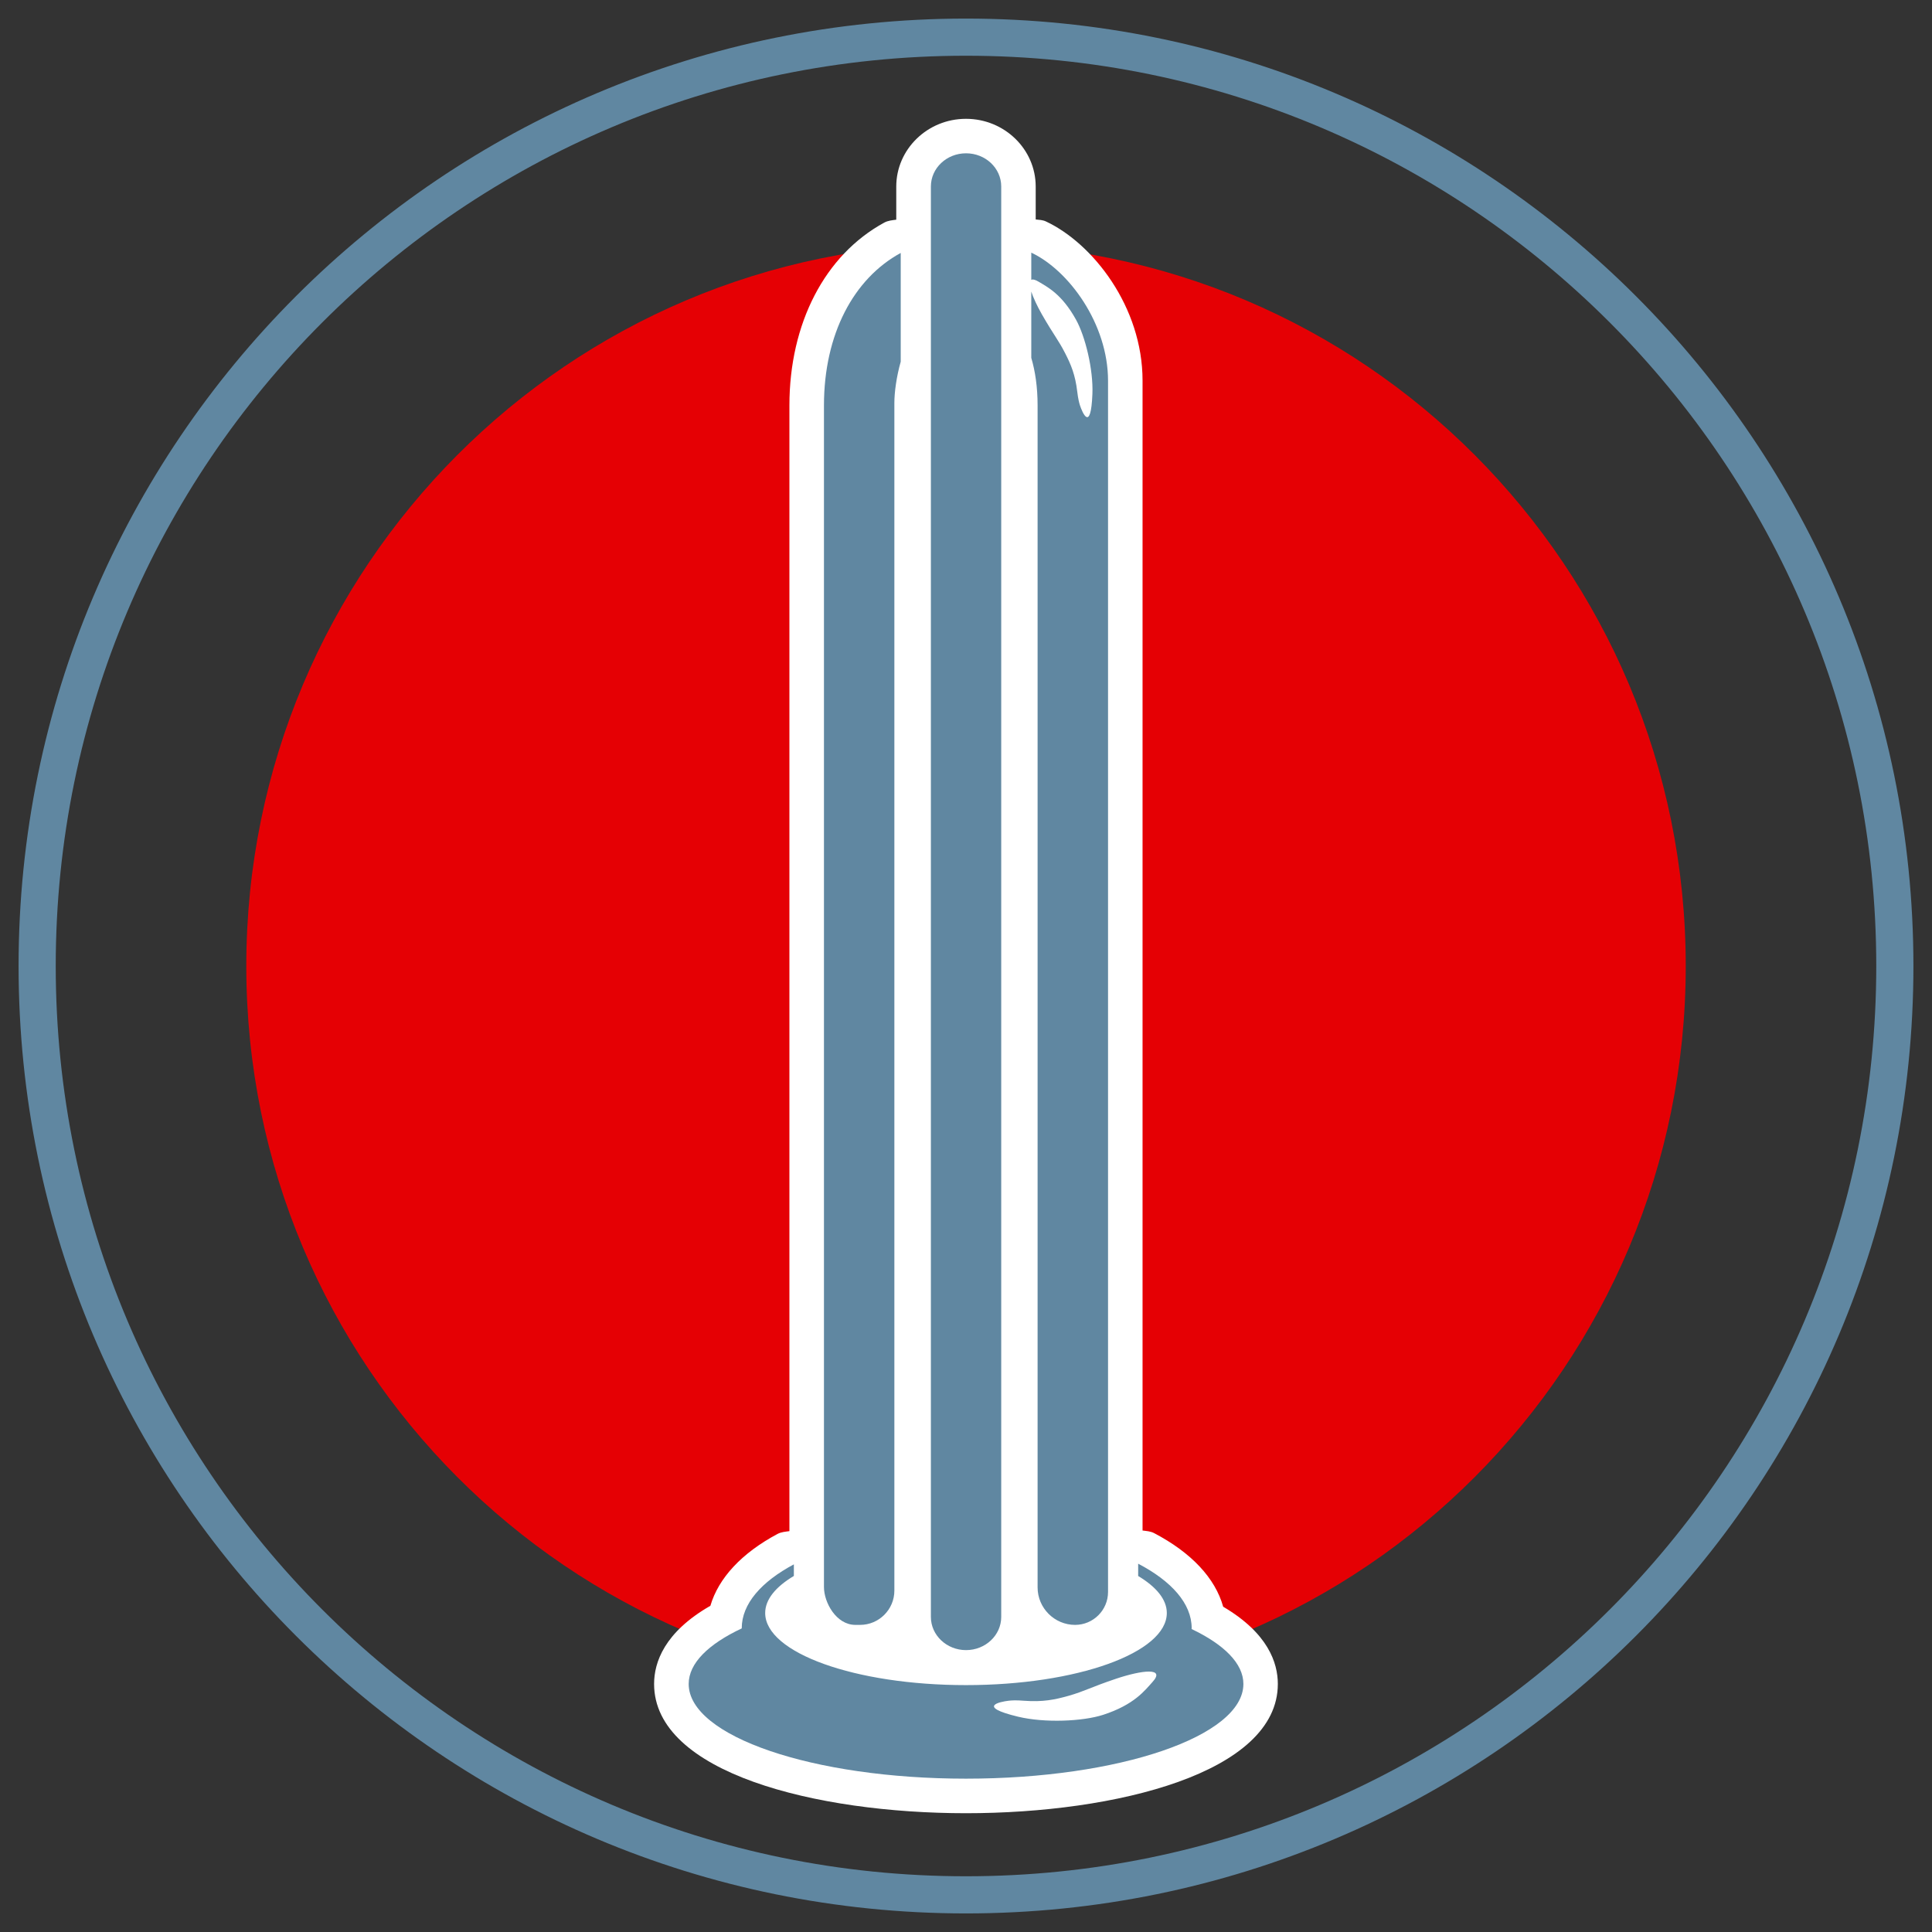 <svg width="52" height="52" viewBox="0 0 52 52" fill="none" xmlns="http://www.w3.org/2000/svg">
<rect x="0" y="0" width="52" height="52" fill="#333333" stroke="none"/>
<path d="M26.001 45.444C36.7 45.444 45.372 36.74 45.372 26.001C45.372 15.261 36.7 6.559 26.001 6.559C15.302 6.559 6.629 15.261 6.629 26.001C6.629 36.74 15.302 45.444 26.001 45.444Z" fill="#E50004"/>
<path d="M51 26C51 39.806 39.807 51 25.999 51C12.193 51 1 39.806 1 26C1 12.194 12.193 1 25.999 1C39.807 1 51 12.194 51 26Z" stroke="#6087A1" stroke-miterlimit="10" stroke-linecap="round" stroke-linejoin="round"/>
<path d="M32.922 43.245C32.708 42.477 32.066 41.789 31.063 41.264C30.965 41.213 30.858 41.208 30.752 41.194V10.245C30.752 8.256 29.412 6.551 28.151 5.96C28.063 5.918 27.969 5.918 27.876 5.907V5.021C27.876 4.015 27.034 3.198 25.999 3.198C24.965 3.198 24.123 4.015 24.123 5.021V5.913C24.012 5.928 23.898 5.937 23.797 5.993C22.2 6.864 21.247 8.705 21.247 10.915V41.211C21.138 41.226 21.029 41.233 20.929 41.285C19.962 41.801 19.339 42.473 19.12 43.22C17.881 43.931 17.605 44.743 17.605 45.324C17.605 47.715 21.957 48.803 25.999 48.803C30.041 48.803 34.393 47.715 34.393 45.324C34.393 44.751 34.125 43.953 32.922 43.245Z" fill="white"/>
<path d="M23.023 43.734H23.149C23.658 43.734 24.072 43.319 24.072 42.812V10.846C24.072 10.56 24.128 10.141 24.243 9.735V6.808C22.975 7.498 22.177 8.996 22.177 10.914V42.715C22.177 43.131 22.506 43.734 23.023 43.734Z" fill="#6087A1"/>
<path d="M27.927 42.725C27.927 43.28 28.381 43.734 28.936 43.734C29.425 43.734 29.823 43.337 29.823 42.849V10.246C29.823 8.726 28.776 7.279 27.757 6.8V7.532C27.795 7.512 27.858 7.524 27.956 7.583C28.186 7.723 28.575 7.908 28.96 8.602C29.208 9.048 29.43 9.941 29.402 10.608C29.359 11.66 29.129 11.095 29.067 10.91C29.044 10.834 29.018 10.741 28.994 10.539C28.941 10.088 28.825 9.812 28.671 9.512C28.481 9.139 28.37 9.033 28.042 8.46C27.916 8.238 27.813 8.019 27.757 7.848V9.631C27.864 9.995 27.927 10.419 27.927 10.913V42.725Z" fill="#6087A1"/>
<path d="M26.001 44.413C26.524 44.413 26.948 44.012 26.948 43.52V5.019C26.948 4.525 26.524 4.126 26.001 4.126C25.479 4.126 25.055 4.525 25.055 5.019V43.52C25.055 44.012 25.479 44.413 26.001 44.413Z" fill="#6087A1"/>
<path d="M31.017 45.274C30.813 45.499 30.528 45.884 29.687 46.156C29.148 46.33 28.125 46.379 27.401 46.205C26.262 45.93 26.928 45.801 27.144 45.776C27.232 45.766 27.337 45.758 27.564 45.776C28.068 45.814 28.395 45.746 28.757 45.644C29.205 45.516 29.344 45.417 30.04 45.183C30.737 44.95 31.383 44.873 31.017 45.274ZM32.071 43.845C32.071 43.838 32.074 43.83 32.074 43.823C32.074 43.16 31.531 42.556 30.634 42.087V42.418C31.12 42.71 31.405 43.049 31.405 43.414C31.405 44.486 28.984 45.355 25.999 45.355C23.014 45.355 20.595 44.486 20.595 43.414C20.595 43.048 20.88 42.708 21.367 42.417V42.105C20.492 42.571 19.964 43.17 19.964 43.823L19.965 43.828C19.069 44.249 18.536 44.764 18.536 45.324C18.536 46.732 21.877 47.873 25.999 47.873C30.122 47.873 33.466 46.732 33.466 45.324C33.466 44.772 32.945 44.262 32.071 43.845Z" fill="#6087A1"/>
</svg>
